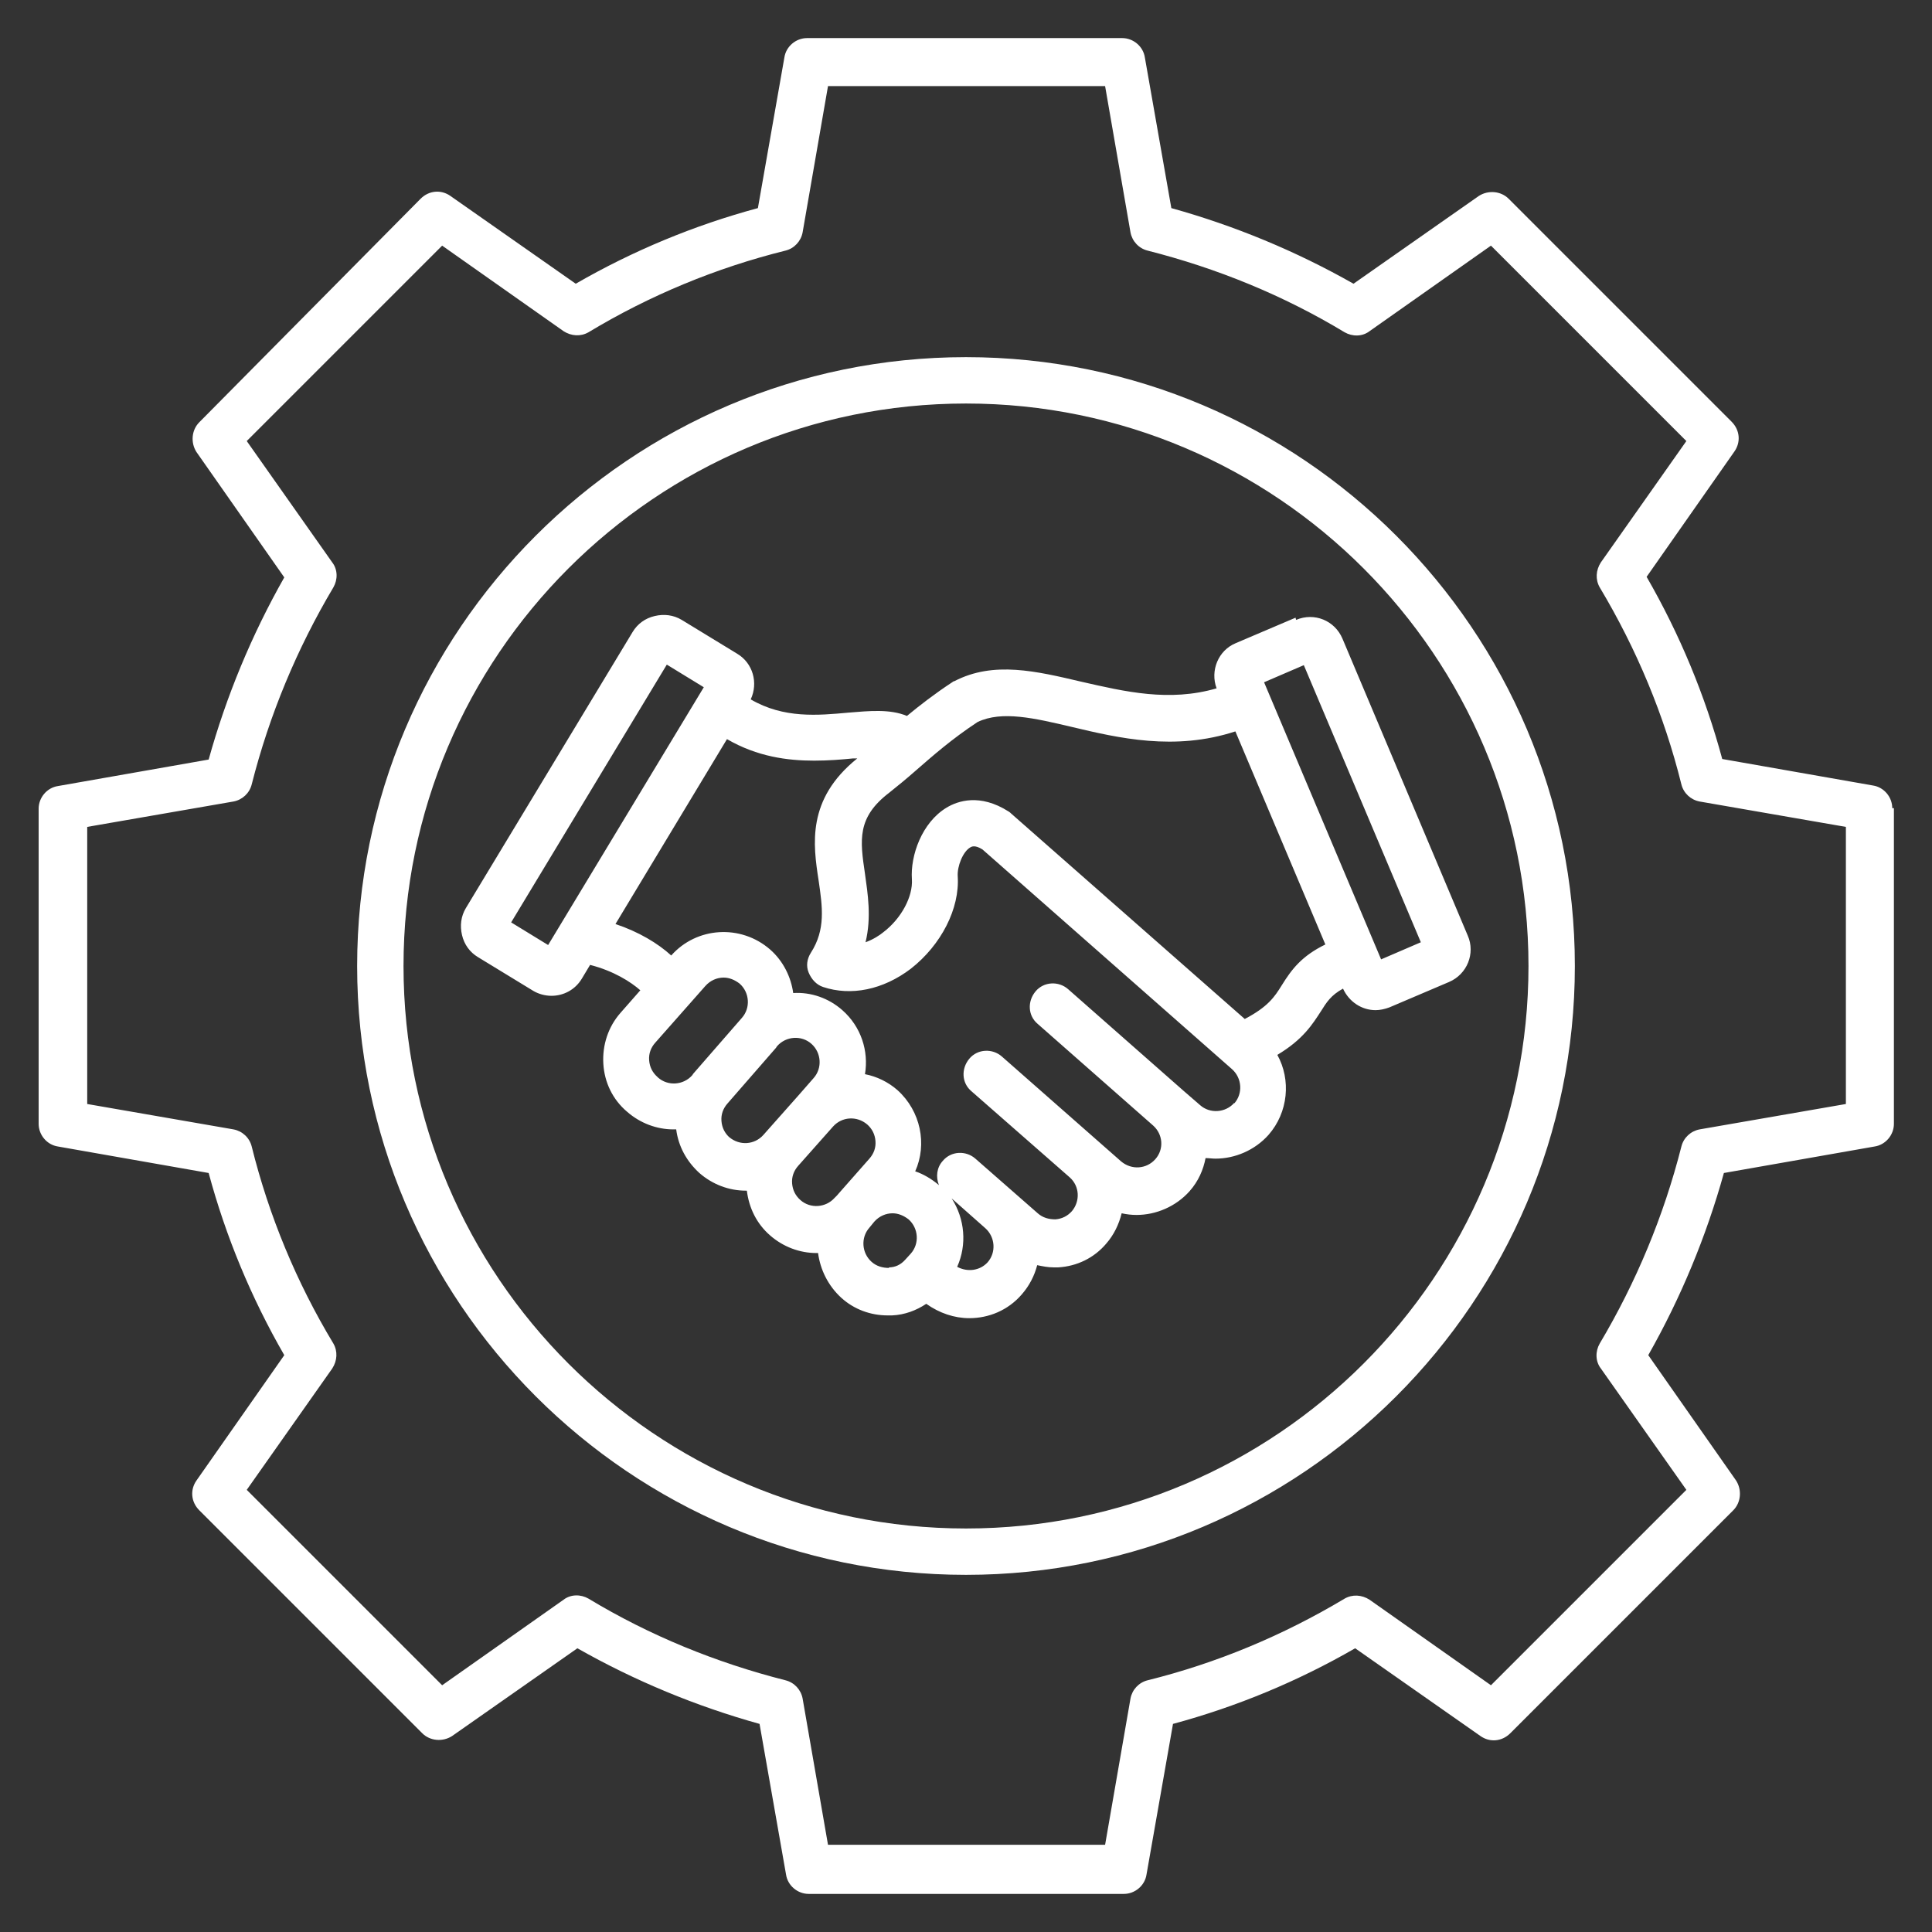 <?xml version="1.0" encoding="UTF-8"?><svg id="uuid-e5eac961-50fc-44e4-8da9-b7e92a4573ea" xmlns="http://www.w3.org/2000/svg" viewBox="0 0 35 35"><rect x="0" y="0" width="35" height="35" fill="#333333" stroke="none"/><defs><style>.uuid-a23afe44-c738-4696-94bc-51beadc3095c{fill:#fff;}</style></defs><path class="uuid-a23afe44-c738-4696-94bc-51beadc3095c" d="m17.5,6.47c-6.08,0-11.03,4.95-11.03,11.03s4.95,11.03,11.03,11.03,11.03-4.95,11.03-11.03-4.95-11.03-11.03-11.03Zm0,21.22c-5.62,0-10.19-4.57-10.19-10.19s4.57-10.19,10.19-10.19,10.19,4.57,10.19,10.19-4.57,10.19-10.19,10.19Zm16.78-13.05c0-.2-.15-.38-.35-.41l-2.73-.48c-.31-1.15-.77-2.26-1.37-3.3l1.59-2.27c.12-.17.1-.39-.05-.54l-4.04-4.04c-.14-.14-.37-.16-.54-.05l-2.27,1.59c-1.04-.59-2.15-1.05-3.3-1.37l-.48-2.73c-.03-.2-.21-.35-.41-.35h-5.71c-.2,0-.38.15-.41.35l-.48,2.73c-1.15.31-2.26.77-3.3,1.37l-2.27-1.59c-.17-.12-.39-.1-.54.05L3.61,7.65c-.14.14-.16.37-.05.54l1.59,2.27c-.59,1.04-1.05,2.15-1.37,3.3l-2.73.48c-.2.03-.35.21-.35.41v5.71c0,.2.15.38.35.41l2.73.48c.31,1.15.77,2.26,1.37,3.3l-1.59,2.27c-.12.17-.1.39.05.54l4.04,4.04c.14.14.37.16.54.05l2.27-1.59c1.04.59,2.15,1.05,3.3,1.37l.48,2.73c.03.2.21.35.41.35h5.71c.2,0,.38-.15.41-.35l.48-2.73c1.15-.31,2.26-.77,3.3-1.37l2.27,1.59c.17.12.39.1.54-.05l4.04-4.04c.14-.14.16-.37.05-.54l-1.59-2.27c.59-1.04,1.05-2.15,1.37-3.3l2.73-.48c.2-.03.35-.21.35-.41v-5.72Zm-.84,5.36l-2.65.46c-.16.03-.29.15-.33.31-.32,1.26-.82,2.46-1.48,3.57-.08.14-.08.32.02.45l1.55,2.2-3.54,3.54-2.2-1.55c-.14-.09-.31-.1-.45-.02-1.12.67-2.32,1.17-3.57,1.48-.16.04-.28.17-.31.33l-.46,2.65h-2.51s-2.51,0-2.51,0l-.46-2.65c-.03-.16-.15-.29-.31-.33-1.26-.32-2.46-.81-3.57-1.48-.14-.08-.32-.08-.45.02l-2.2,1.55-3.54-3.54,1.55-2.2c.09-.14.1-.31.02-.45-.67-1.11-1.17-2.32-1.48-3.57-.04-.16-.17-.28-.33-.31l-2.65-.46v-2.51s0-2.51,0-2.51l2.65-.46c.16-.03.29-.15.33-.31.32-1.26.82-2.46,1.48-3.57.08-.14.08-.32-.02-.45l-1.55-2.2,3.54-3.54,2.2,1.55c.14.09.31.1.45.02,1.11-.67,2.32-1.17,3.57-1.48.16-.04.28-.17.31-.33l.46-2.65h2.51s2.51,0,2.51,0l.46,2.65c.03.16.15.29.31.33,1.26.32,2.46.81,3.57,1.48.14.08.32.08.45-.02l2.2-1.55,3.54,3.54-1.55,2.2c-.09.14-.1.31-.02.45.67,1.12,1.17,2.32,1.48,3.57.04.16.17.28.33.31l2.65.46v5.01Zm-9.97-8.81l-1.08.46c-.32.13-.47.5-.35.82-.86.25-1.66.06-2.45-.12-.81-.19-1.59-.38-2.3-.01-.01,0-.03.01-.04.02-.32.21-.59.42-.82.61-.31-.13-.69-.09-1.06-.06-.55.05-1.17.11-1.77-.24.14-.3.04-.66-.25-.83l-1-.61c-.15-.09-.32-.11-.49-.07-.17.04-.31.14-.4.29l-3.02,5c-.09.15-.11.32-.07.49.04.17.14.31.29.4l1,.61c.1.06.22.09.33.09.22,0,.43-.11.55-.31l.15-.25c.43.11.74.31.91.46l-.36.41c-.22.25-.33.58-.31.92s.17.65.43.87c.24.21.54.32.84.32.02,0,.03,0,.05,0,.04.31.19.58.42.79.24.21.54.32.84.32,0,0,.02,0,.02,0,.04.32.18.6.42.81.24.21.54.32.84.32.01,0,.02,0,.03,0,.04.3.18.59.42.81.23.21.53.32.84.32.03,0,.06,0,.08,0,.23-.01.44-.09.62-.21.24.17.51.26.78.26.35,0,.7-.14.95-.43.14-.16.23-.34.28-.53.1.02.19.04.3.04.03,0,.06,0,.08,0,.34-.02.65-.17.87-.43.14-.16.23-.35.28-.55.09.02.18.03.27.03.35,0,.71-.15.96-.43.16-.18.25-.39.29-.6.06,0,.12.01.18.01.35,0,.71-.15.96-.43.36-.41.41-1,.16-1.45.47-.28.64-.56.79-.79.1-.16.18-.29.4-.41.11.24.34.39.59.39.08,0,.17-.02.25-.05l1.08-.46c.33-.14.48-.52.34-.84l-2.27-5.38c-.14-.33-.51-.48-.84-.34Zm-13.54,5.93l-.67-.41,2.82-4.67.67.41-2.82,4.67Zm1.98,2.39c-.09-.08-.14-.18-.15-.3s.03-.23.11-.32l.91-1.03c.09-.1.21-.15.33-.15.1,0,.2.04.29.11.18.16.2.44.04.62l-.88,1.01-.02.03c-.16.18-.44.2-.62.04h0Zm1.31,1.1c-.09-.08-.14-.18-.15-.3s.03-.23.11-.32l.88-1.01s.01-.02.02-.03h0c.16-.18.44-.2.62-.04s.2.44.04.62l-.28.32-.63.71c-.16.18-.43.2-.62.04h0Zm1.28,1.13c-.09-.08-.14-.18-.15-.3s.03-.23.11-.32l.63-.71c.16-.18.43-.2.62-.04.09.08.14.18.15.3s-.03.23-.11.32l-.52.59h0s-.07.08-.07.08l-.04.04c-.16.18-.44.2-.62.04h0Zm1.61,1.23c-.12,0-.23-.03-.32-.11-.18-.16-.2-.44-.04-.62h0s.09-.11.09-.11c.09-.1.21-.15.33-.15.1,0,.2.04.29.11.18.16.2.44.04.62l-.1.11c-.08.09-.18.14-.3.14h0Zm1.78-.1c-.14.15-.36.18-.55.08.18-.4.14-.87-.1-1.24l.61.54h0c.18.16.2.44.04.62Zm4.47-2.89c-.16.18-.44.2-.62.04l-.3-.26h0s0,0,0,0l-2.09-1.84c-.17-.15-.44-.14-.59.04s-.14.44.04.59l2.09,1.84c.18.16.2.43.04.61s-.43.2-.62.04l-2.16-1.9c-.17-.15-.44-.14-.59.04s-.14.44.04.59l1.78,1.56c.18.16.19.43.04.61-.08.09-.18.14-.3.15-.12,0-.23-.03-.32-.11l-1.13-.99c-.17-.15-.44-.14-.59.04-.11.12-.13.29-.07.44-.13-.11-.28-.2-.43-.25.22-.49.1-1.09-.32-1.47-.17-.15-.38-.25-.59-.29.07-.42-.07-.86-.41-1.16-.25-.22-.57-.33-.89-.31-.04-.29-.18-.58-.42-.79-.53-.46-1.33-.41-1.79.11-.24-.22-.59-.43-1.01-.57l2.02-3.35c.55.32,1.1.39,1.58.39.26,0,.5-.02.7-.04.03,0,.05,0,.08,0-.92.74-.8,1.56-.7,2.21.07.48.13.89-.14,1.31-.07.11-.09.24-.04.36s.14.22.26.26c.51.17,1.09.05,1.59-.33.55-.43.89-1.09.85-1.68-.01-.17.09-.44.23-.52.02-.01.08-.05.22.04l4.52,3.98c.18.16.2.44.04.62h0Zm.86-2.13c-.13.21-.25.39-.67.61l-4.23-3.72s-.03-.03-.05-.04c-.52-.33-.92-.19-1.12-.07-.45.27-.66.87-.63,1.3.02.31-.19.71-.52.96-.06.05-.18.13-.32.18.11-.45.04-.88-.01-1.24-.09-.61-.15-1.02.44-1.47.15-.12.31-.25.48-.4.31-.27.65-.57,1.12-.88.44-.21,1.03-.07,1.71.09.84.2,1.86.44,2.96.08l1.63,3.86c-.43.21-.61.45-.79.74h0Zm1.8-.47l-2.12-5.02.72-.31,2.12,5.02-.72.31Z"/></svg>